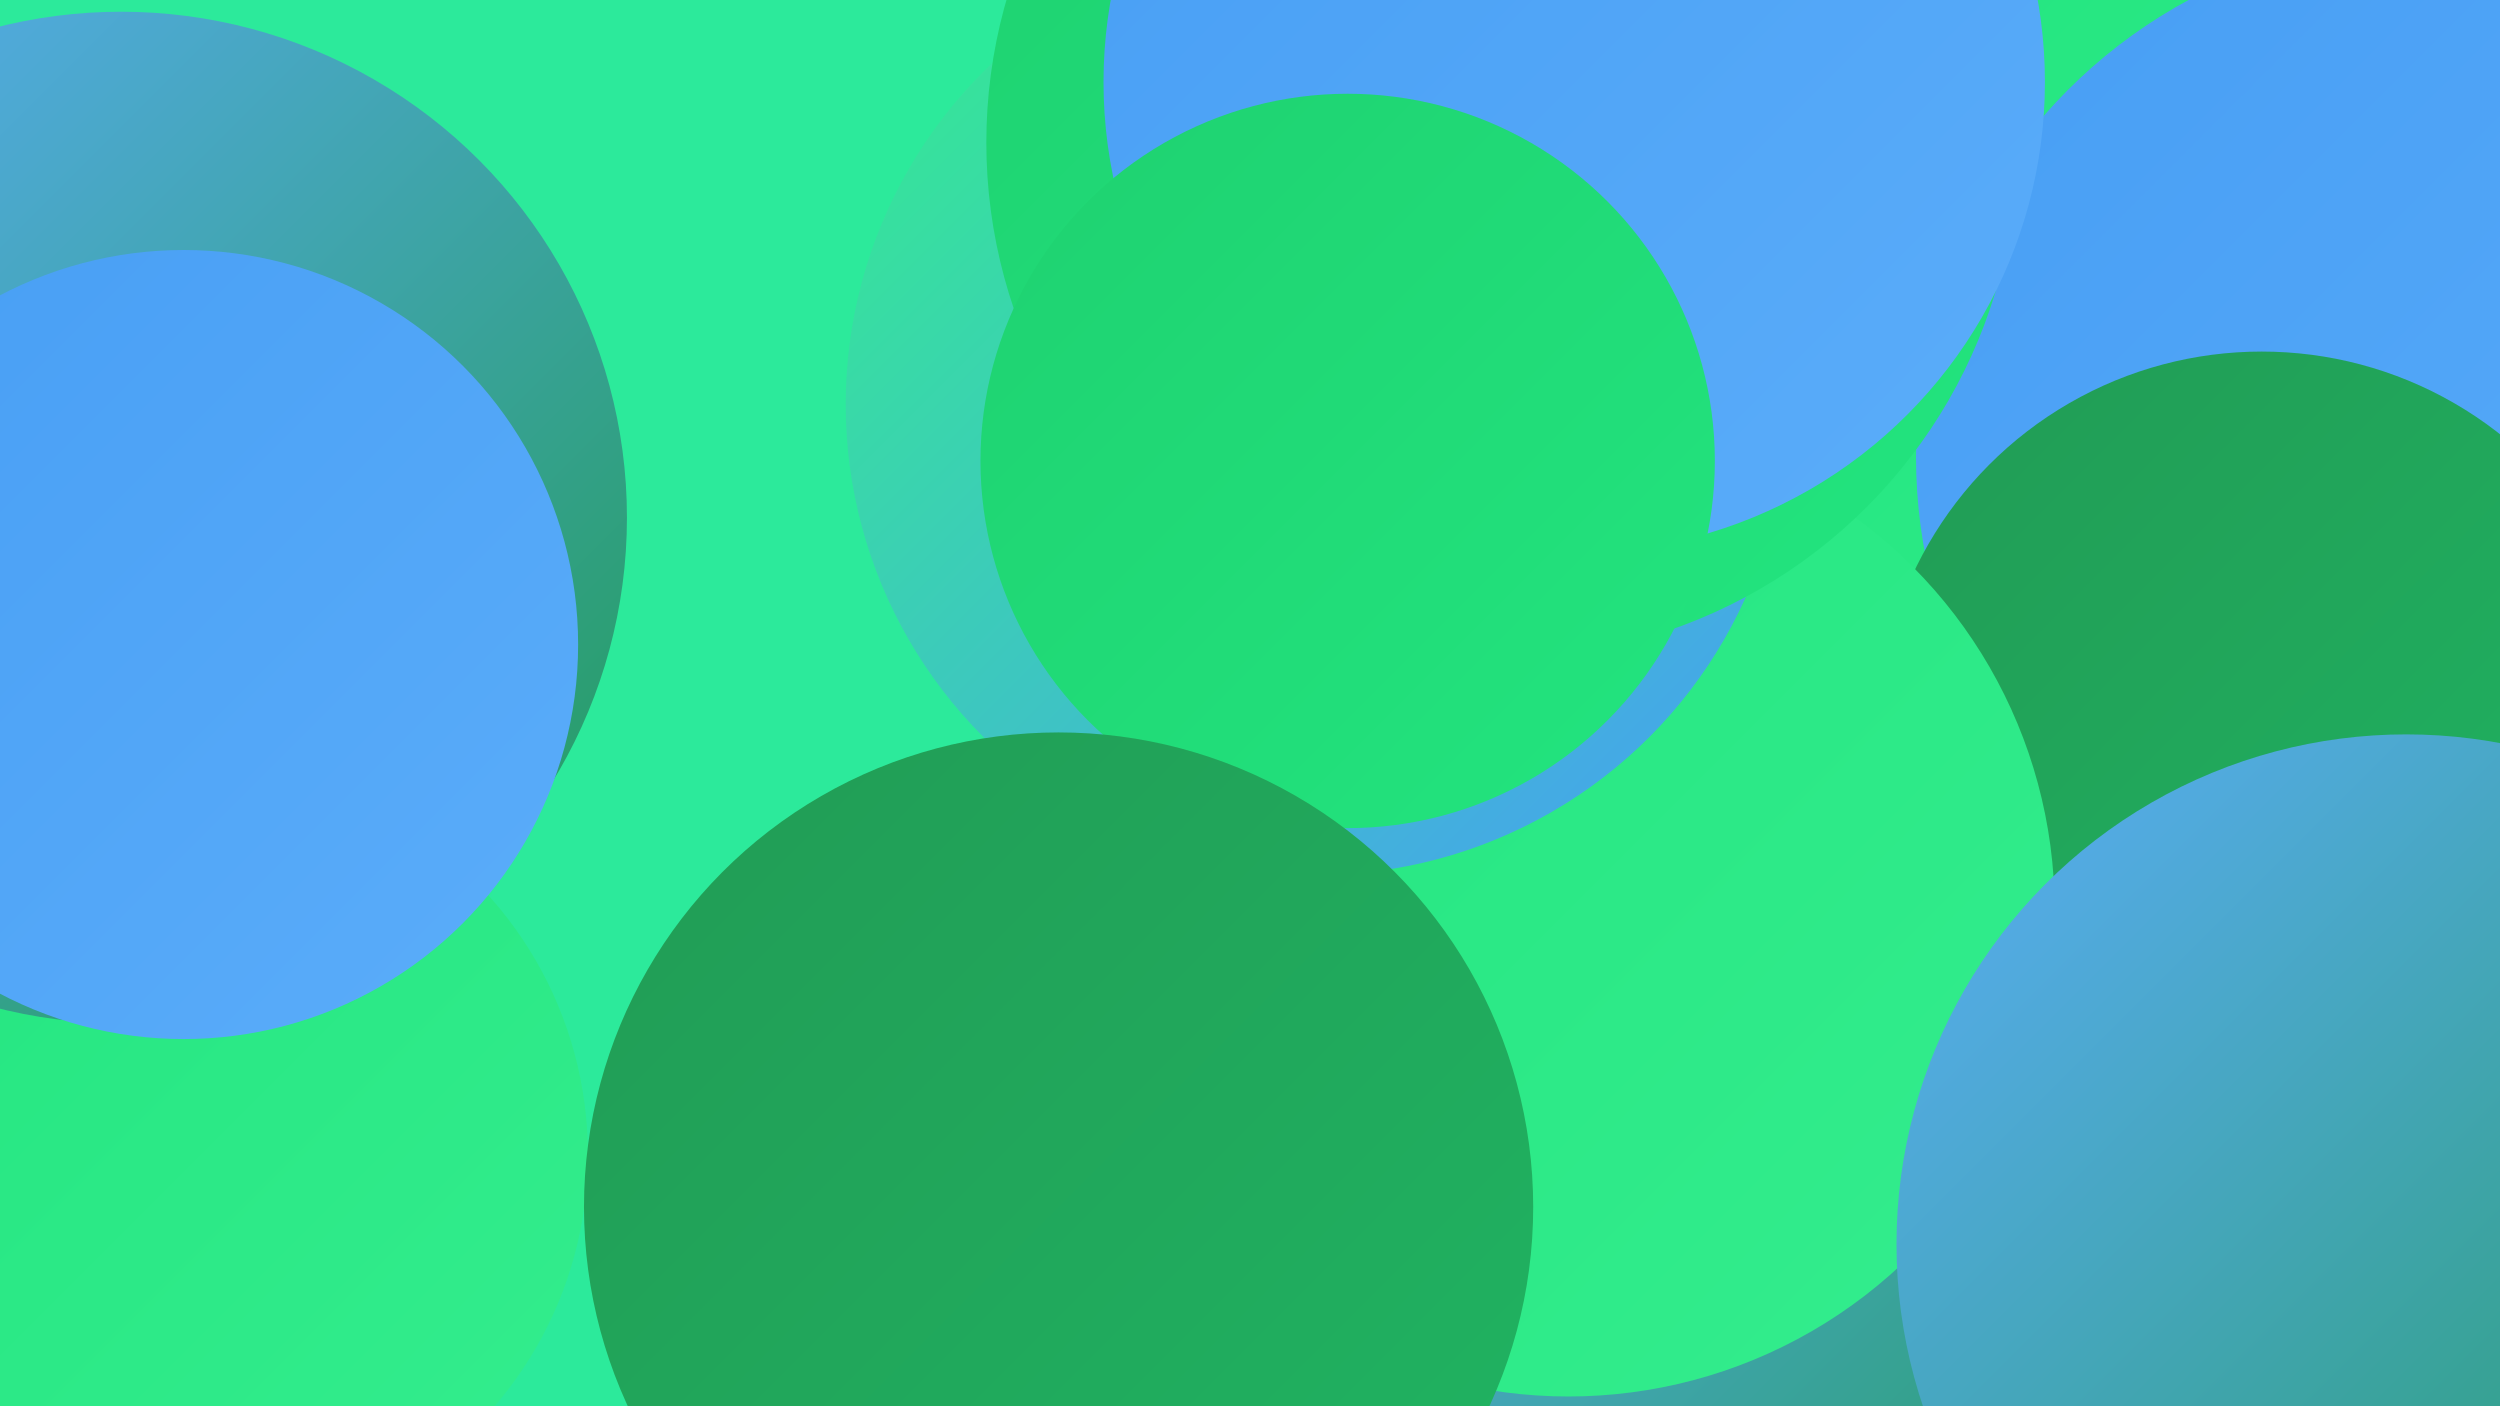 <?xml version="1.0" encoding="UTF-8"?><svg width="1280" height="720" xmlns="http://www.w3.org/2000/svg"><defs><linearGradient id="grad0" x1="0%" y1="0%" x2="100%" y2="100%"><stop offset="0%" style="stop-color:#219b55;stop-opacity:1" /><stop offset="100%" style="stop-color:#20b562;stop-opacity:1" /></linearGradient><linearGradient id="grad1" x1="0%" y1="0%" x2="100%" y2="100%"><stop offset="0%" style="stop-color:#20b562;stop-opacity:1" /><stop offset="100%" style="stop-color:#1ed170;stop-opacity:1" /></linearGradient><linearGradient id="grad2" x1="0%" y1="0%" x2="100%" y2="100%"><stop offset="0%" style="stop-color:#1ed170;stop-opacity:1" /><stop offset="100%" style="stop-color:#23e57f;stop-opacity:1" /></linearGradient><linearGradient id="grad3" x1="0%" y1="0%" x2="100%" y2="100%"><stop offset="0%" style="stop-color:#23e57f;stop-opacity:1" /><stop offset="100%" style="stop-color:#34ed8e;stop-opacity:1" /></linearGradient><linearGradient id="grad4" x1="0%" y1="0%" x2="100%" y2="100%"><stop offset="0%" style="stop-color:#34ed8e;stop-opacity:1" /><stop offset="100%" style="stop-color:#479ef4;stop-opacity:1" /></linearGradient><linearGradient id="grad5" x1="0%" y1="0%" x2="100%" y2="100%"><stop offset="0%" style="stop-color:#479ef4;stop-opacity:1" /><stop offset="100%" style="stop-color:#5badfa;stop-opacity:1" /></linearGradient><linearGradient id="grad6" x1="0%" y1="0%" x2="100%" y2="100%"><stop offset="0%" style="stop-color:#5badfa;stop-opacity:1" /><stop offset="100%" style="stop-color:#219b55;stop-opacity:1" /></linearGradient></defs><rect width="1280" height="720" fill="#2cea9b" /><circle cx="606" cy="662" r="201" fill="url(#grad3)" /><circle cx="1205" cy="185" r="269" fill="url(#grad3)" /><circle cx="13" cy="306" r="195" fill="url(#grad4)" /><circle cx="929" cy="474" r="249" fill="url(#grad3)" /><circle cx="1247" cy="234" r="266" fill="url(#grad5)" /><circle cx="640" cy="691" r="228" fill="url(#grad6)" /><circle cx="929" cy="630" r="252" fill="url(#grad2)" /><circle cx="966" cy="540" r="233" fill="url(#grad3)" /><circle cx="1158" cy="377" r="197" fill="url(#grad0)" /><circle cx="900" cy="656" r="233" fill="url(#grad6)" /><circle cx="103" cy="591" r="198" fill="url(#grad3)" /><circle cx="803" cy="466" r="249" fill="url(#grad3)" /><circle cx="1232" cy="637" r="261" fill="url(#grad6)" /><circle cx="674" cy="207" r="241" fill="url(#grad4)" /><circle cx="769" cy="73" r="264" fill="url(#grad2)" /><circle cx="62" cy="265" r="259" fill="url(#grad6)" /><circle cx="806" cy="42" r="241" fill="url(#grad5)" /><circle cx="94" cy="330" r="202" fill="url(#grad5)" /><circle cx="690" cy="236" r="188" fill="url(#grad2)" /><circle cx="542" cy="618" r="243" fill="url(#grad0)" /></svg>